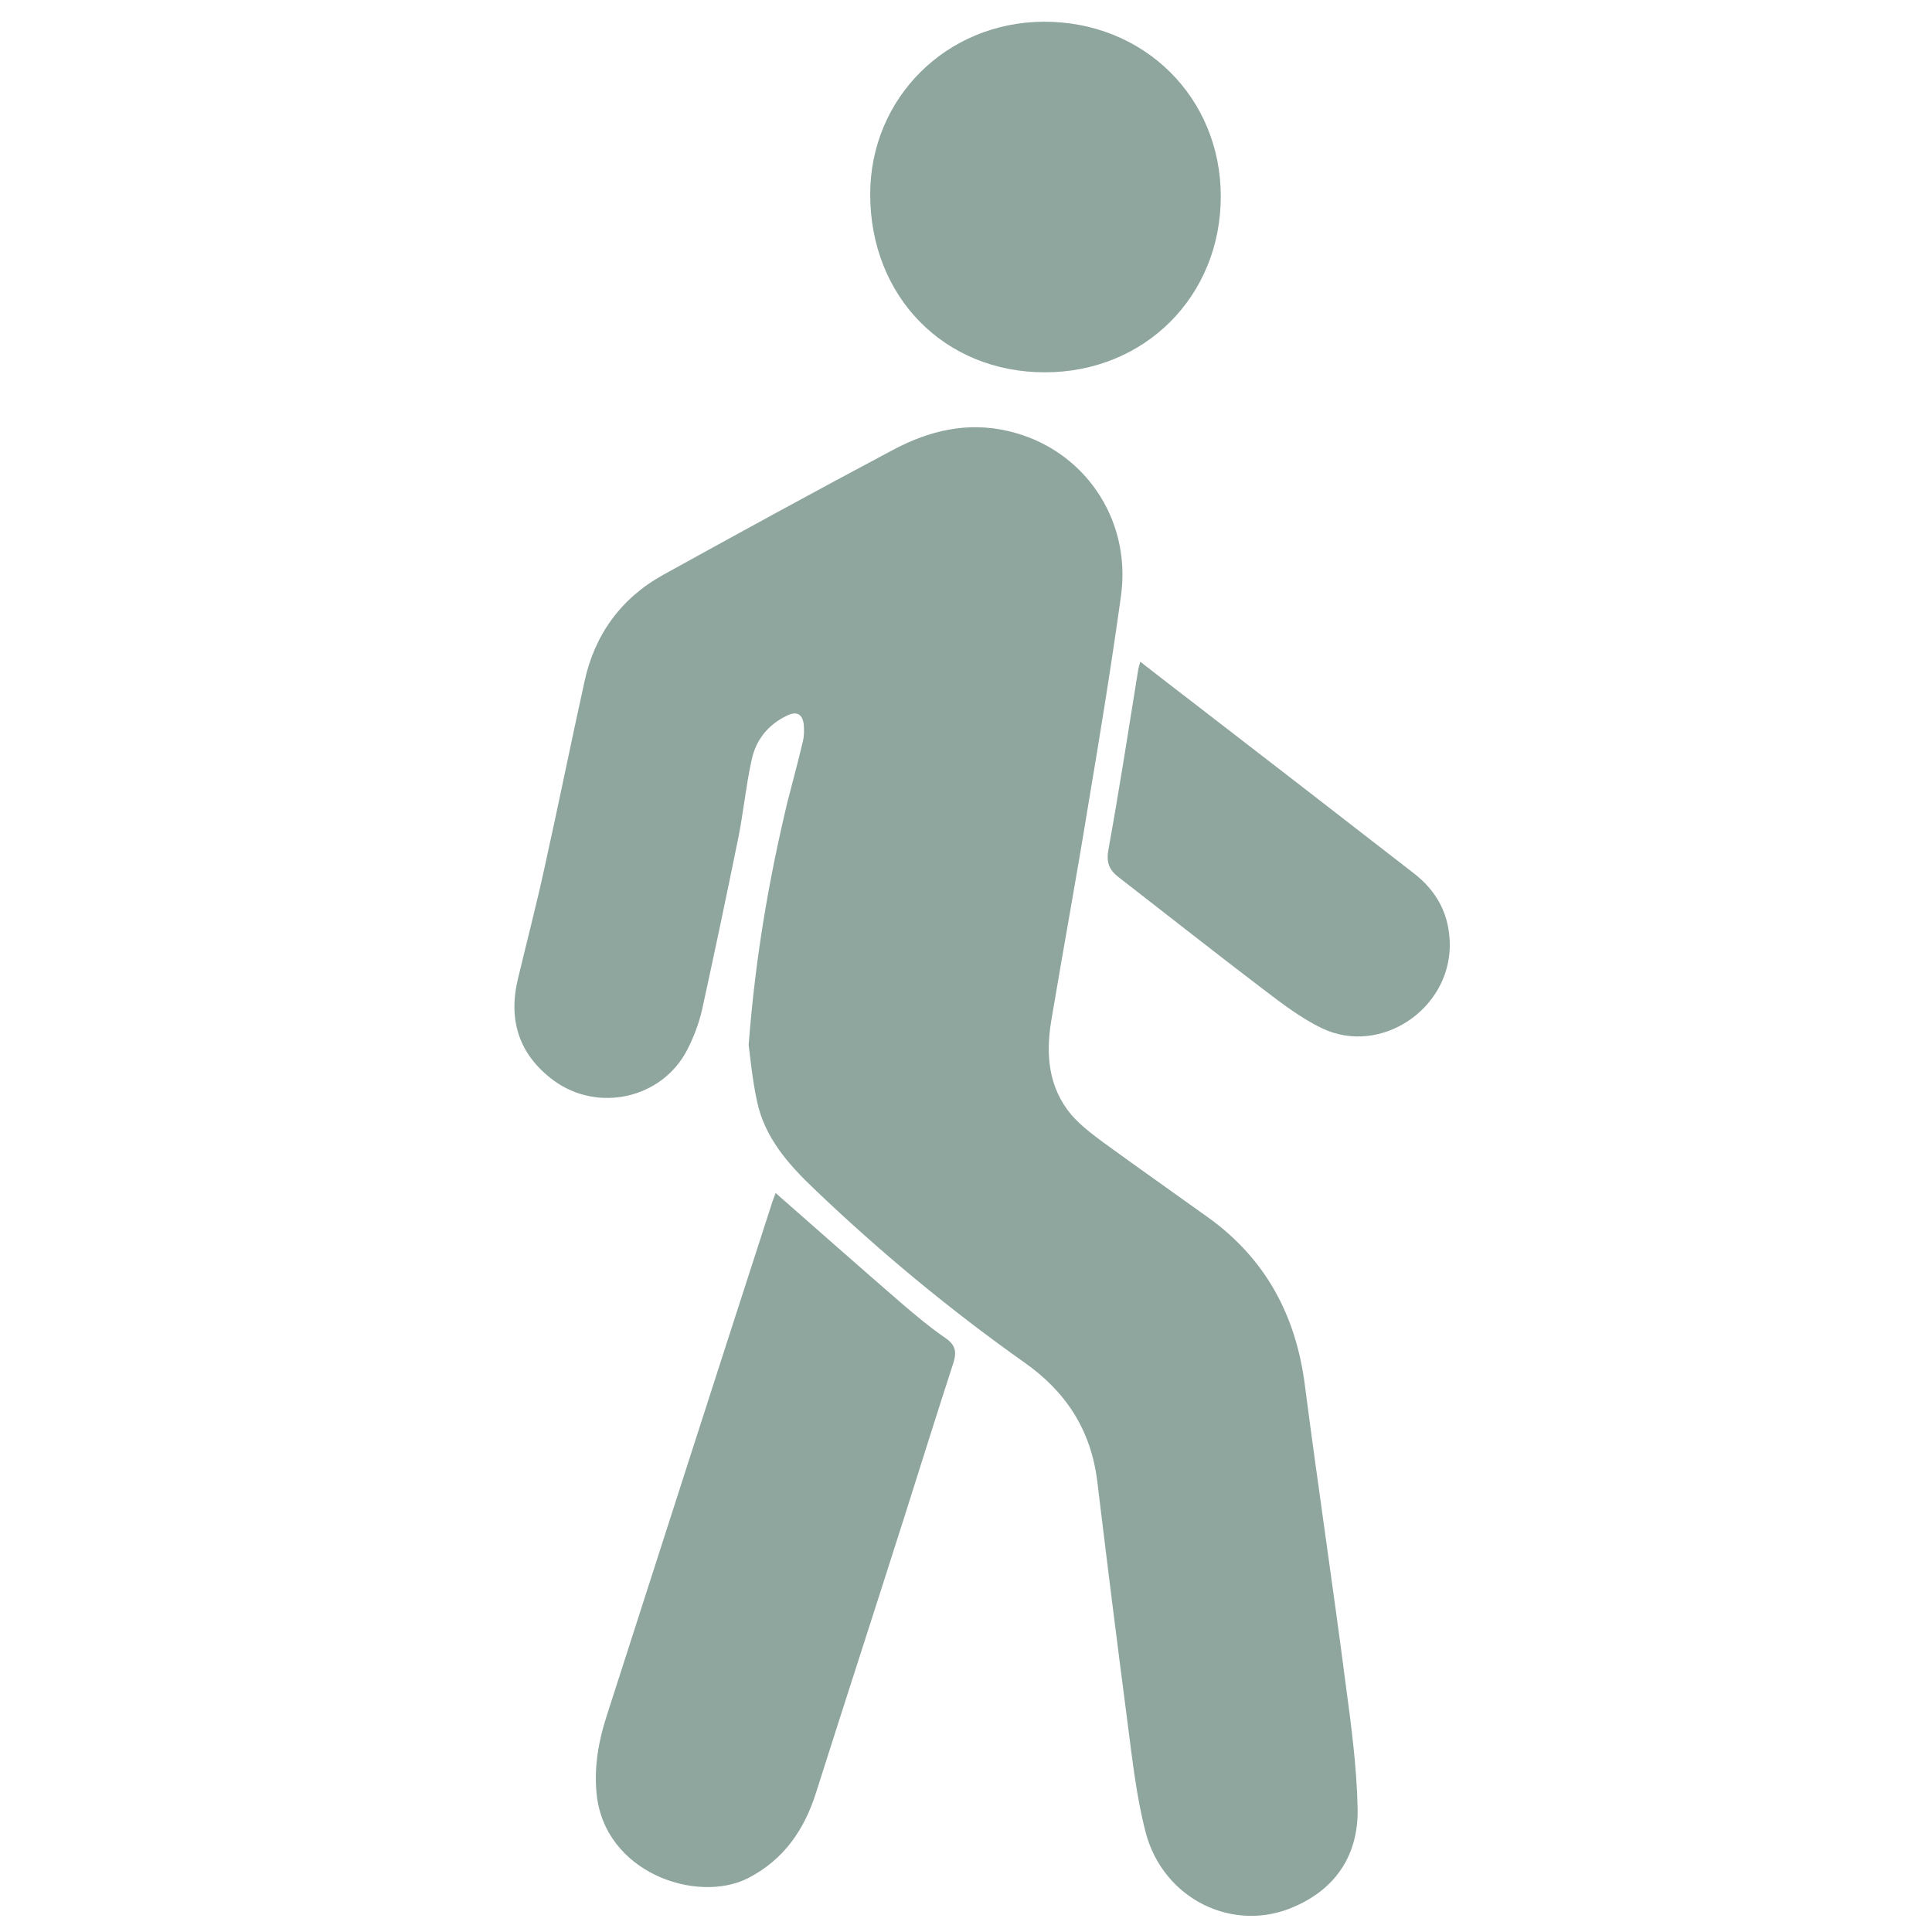 <?xml version="1.0" encoding="utf-8"?>
<!-- Generator: Adobe Illustrator 26.0.1, SVG Export Plug-In . SVG Version: 6.00 Build 0)  -->
<svg version="1.1" id="Ebene_1" xmlns="http://www.w3.org/2000/svg" xmlns:xlink="http://www.w3.org/1999/xlink" x="0px" y="0px"
	 viewBox="0 0 48 48" style="enable-background:new 0 0 48 48;" xml:space="preserve">
<style type="text/css">
	.st0{clip-path:url(#SVGID_00000173153600158437044110000009655277665952895394_);fill:#8EA69D;}
</style>
<g>
	<defs>
		<rect id="SVGID_1_" x="12.77" y="0.54" width="23.25" height="47.07"/>
	</defs>
	<clipPath id="SVGID_00000003793289771878081120000009452295102324889986_">
		<use xlink:href="#SVGID_1_"  style="overflow:visible;"/>
	</clipPath>
	<path style="clip-path:url(#SVGID_00000003793289771878081120000009452295102324889986_);fill:#8EA69D;" d="M15.07,42.64
		c-0.2,0.62-0.31,1.24-0.25,1.9c0.18,1.99,2.5,2.77,3.77,2.12c0.89-0.46,1.4-1.21,1.69-2.14c0.73-2.3,1.48-4.6,2.21-6.9
		c0.4-1.26,0.79-2.51,1.2-3.77c0.08-0.26,0.05-0.43-0.19-0.6c-0.38-0.26-0.74-0.56-1.09-0.86c-1.04-0.9-2.08-1.82-3.14-2.75
		c-0.03,0.09-0.08,0.2-0.11,0.31C17.79,34.18,16.43,38.41,15.07,42.64 M22.2,11.17c-1.92,1.02-3.82,2.06-5.72,3.11
		c-1.05,0.58-1.71,1.49-1.96,2.66c-0.34,1.54-0.65,3.08-0.99,4.61c-0.2,0.92-0.44,1.84-0.66,2.76c-0.25,1.03,0.02,1.89,0.88,2.53
		c1.1,0.81,2.69,0.46,3.32-0.75c0.16-0.31,0.29-0.65,0.37-0.99c0.31-1.42,0.61-2.84,0.9-4.27c0.13-0.64,0.19-1.29,0.33-1.93
		c0.1-0.5,0.4-0.89,0.88-1.12c0.25-0.12,0.39-0.04,0.42,0.23c0.01,0.13,0.01,0.27-0.02,0.4c-0.12,0.51-0.26,1.02-0.39,1.53
		c-0.45,1.89-0.79,3.81-0.96,6.02c0.04,0.3,0.09,0.86,0.21,1.41c0.19,0.89,0.77,1.55,1.41,2.16c1.64,1.57,3.38,3.01,5.23,4.32
		c1.04,0.73,1.65,1.68,1.81,2.94c0.24,1.99,0.49,3.99,0.75,5.98c0.12,0.92,0.22,1.85,0.45,2.74c0.43,1.68,2.2,2.54,3.72,1.85
		c1.04-0.46,1.57-1.31,1.55-2.42c-0.02-1.04-0.16-2.08-0.3-3.12c-0.32-2.47-0.69-4.93-1.01-7.4c-0.22-1.73-0.97-3.14-2.4-4.17
		c-0.88-0.63-1.76-1.25-2.64-1.89c-0.27-0.2-0.54-0.41-0.76-0.66c-0.58-0.69-0.64-1.51-0.5-2.35c0.3-1.79,0.63-3.58,0.92-5.37
		c0.29-1.72,0.57-3.44,0.81-5.17c0.27-1.93-0.94-3.67-2.8-4.1C24.03,10.47,23.09,10.7,22.2,11.17 M30.33,4.88
		c0-2.46-1.91-4.35-4.4-4.34c-2.41,0.01-4.31,1.89-4.31,4.29c0,2.54,1.84,4.42,4.34,4.42C28.44,9.25,30.33,7.36,30.33,4.88
		 M36.02,23.49c0-0.75-0.31-1.34-0.89-1.79c-1.84-1.43-3.68-2.85-5.52-4.27c-0.42-0.32-0.83-0.64-1.28-0.99
		c-0.03,0.1-0.04,0.15-0.05,0.19c-0.24,1.49-0.47,2.98-0.74,4.47c-0.06,0.32,0.01,0.51,0.26,0.7c1.2,0.93,2.39,1.87,3.6,2.79
		c0.46,0.35,0.93,0.71,1.45,0.96C34.29,26.23,36.01,25.09,36.02,23.49"/>
</g>
</svg>
